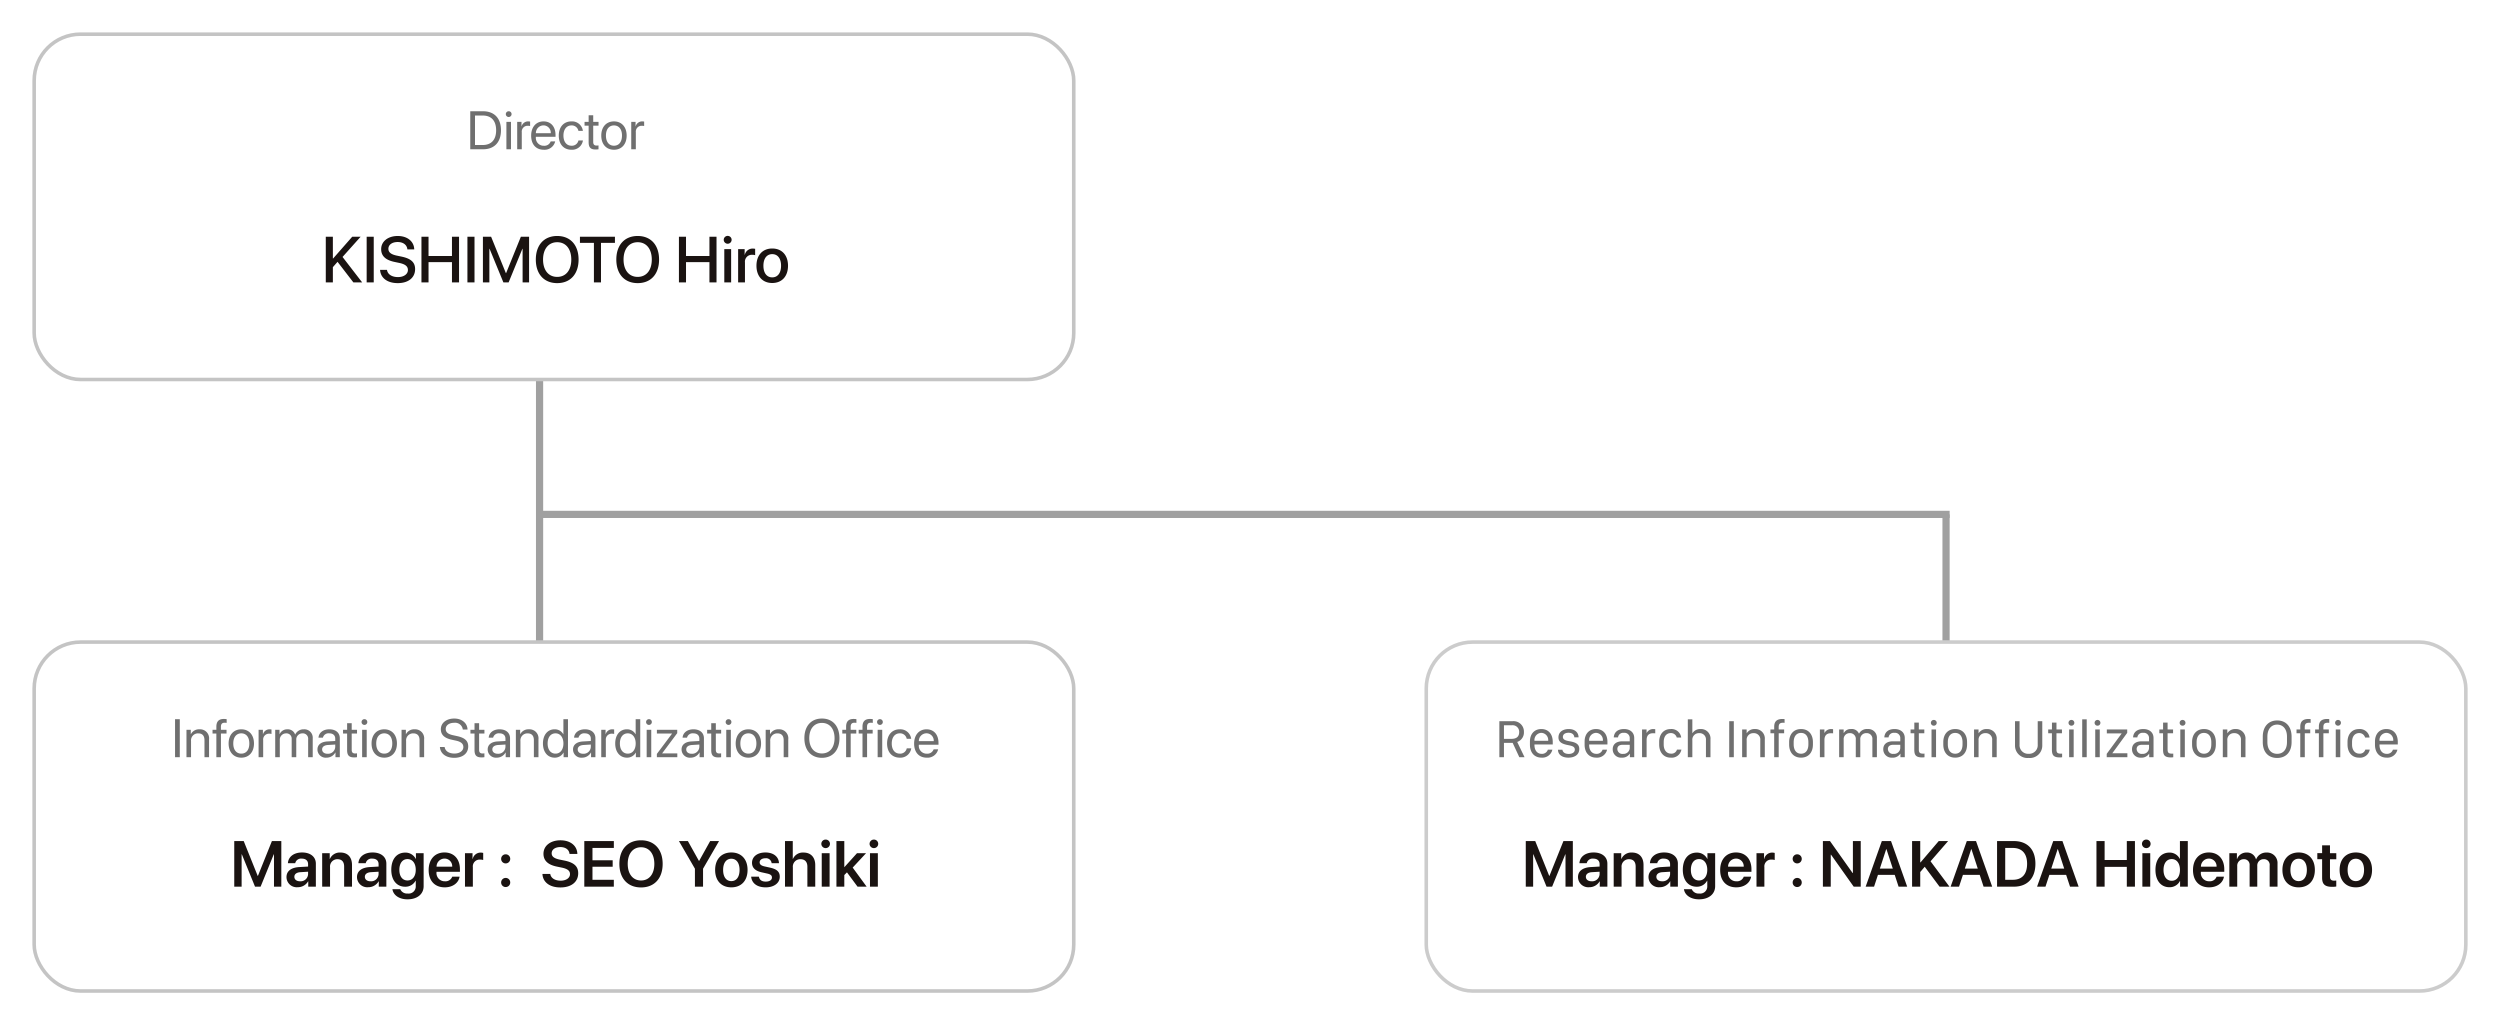 <svg xmlns="http://www.w3.org/2000/svg" xmlns:xlink="http://www.w3.org/1999/xlink" width="695" height="285" viewBox="0 0 695 285"><defs><filter id="a" x="531" y="134" width="20" height="81" filterUnits="userSpaceOnUse"><feOffset dy="3" input="SourceAlpha"/><feGaussianBlur stdDeviation="3" result="b"/><feFlood flood-opacity="0.161"/><feComposite operator="in" in2="b"/><feComposite in="SourceGraphic"/></filter><filter id="c" x="140" y="71" width="20" height="144" filterUnits="userSpaceOnUse"><feOffset dy="3" input="SourceAlpha"/><feGaussianBlur stdDeviation="3" result="d"/><feFlood flood-opacity="0.161"/><feComposite operator="in" in2="d"/><feComposite in="SourceGraphic"/></filter><filter id="e" x="141" y="133" width="410" height="20" filterUnits="userSpaceOnUse"><feOffset dy="3" input="SourceAlpha"/><feGaussianBlur stdDeviation="3" result="f"/><feFlood flood-opacity="0.161"/><feComposite operator="in" in2="f"/><feComposite in="SourceGraphic"/></filter><filter id="g" x="0" y="0" width="308" height="115" filterUnits="userSpaceOnUse"><feOffset dy="3" input="SourceAlpha"/><feGaussianBlur stdDeviation="3" result="h"/><feFlood flood-opacity="0.161"/><feComposite operator="in" in2="h"/><feComposite in="SourceGraphic"/></filter><filter id="i" x="0" y="169" width="308" height="116" filterUnits="userSpaceOnUse"><feOffset dy="3" input="SourceAlpha"/><feGaussianBlur stdDeviation="3" result="j"/><feFlood flood-opacity="0.161"/><feComposite operator="in" in2="j"/><feComposite in="SourceGraphic"/></filter><filter id="k" x="387" y="169" width="308" height="116" filterUnits="userSpaceOnUse"><feOffset dy="3" input="SourceAlpha"/><feGaussianBlur stdDeviation="3" result="l"/><feFlood flood-opacity="0.161"/><feComposite operator="in" in2="l"/><feComposite in="SourceGraphic"/></filter></defs><g transform="translate(-35.36 -227.36)"><g transform="matrix(1, 0, 0, 1, 35.36, 227.36)" filter="url(#a)"><line y2="63" transform="translate(541 140)" fill="none" stroke="#a0a0a0" stroke-width="2"/></g><g transform="matrix(1, 0, 0, 1, 35.36, 227.36)" filter="url(#c)"><line y2="126" transform="translate(150 77)" fill="none" stroke="#a0a0a0" stroke-width="2"/></g><g transform="matrix(1, 0, 0, 1, 35.36, 227.36)" filter="url(#e)"><line x1="392" transform="translate(150 140)" fill="none" stroke="#a0a0a0" stroke-width="2"/></g><g transform="matrix(1, 0, 0, 1, 35.36, 227.36)" filter="url(#g)"><rect width="289" height="96" rx="12.895" transform="translate(9.5 6.5)" fill="#fff" stroke="#c4c4c4" stroke-miterlimit="10" stroke-width="1"/></g><path d="M1.025-10.569V0H4.578C7.72,0,9.565-1.956,9.565-5.288s-1.853-5.281-4.988-5.281ZM2.344-9.382H4.49c2.4,0,3.728,1.465,3.728,4.109,0,2.622-1.333,4.087-3.728,4.087H2.344Zm9.368.41a.8.8,0,0,0,.8-.8.791.791,0,0,0-.8-.8.8.8,0,0,0-.8.8A.8.8,0,0,0,11.711-8.972ZM11.074,0h1.274V-7.617H11.074Zm3,0h1.274V-4.746a1.613,1.613,0,0,1,1.633-1.787,2.565,2.565,0,0,1,.681.073V-7.7a3.283,3.283,0,0,0-.513-.051A1.866,1.866,0,0,0,15.3-6.372h-.029V-7.617h-1.2Zm9.309-2.183a1.839,1.839,0,0,1-1.89,1.208,2.177,2.177,0,0,1-2.227-2.417v-.073h5.464v-.483c0-2.307-1.267-3.8-3.325-3.8-2.1,0-3.45,1.6-3.45,3.97,0,2.4,1.326,3.911,3.508,3.911a3.017,3.017,0,0,0,3.171-2.314Zm-2-4.46A2.037,2.037,0,0,1,23.408-4.46H19.27A2.141,2.141,0,0,1,21.379-6.643ZM32.336-5.12a3.033,3.033,0,0,0-3.2-2.629c-2.1,0-3.5,1.538-3.5,3.94,0,2.454,1.406,3.94,3.516,3.94a3.033,3.033,0,0,0,3.2-2.585H31.1A1.838,1.838,0,0,1,29.158-.989c-1.318,0-2.227-1.047-2.227-2.82,0-1.729.894-2.82,2.212-2.82A1.872,1.872,0,0,1,31.091-5.12Zm1.6-4.336v1.838H32.8V-6.57h1.135v4.592c0,1.465.542,2.036,1.941,2.036A4.54,4.54,0,0,0,36.68,0V-1.069a4.959,4.959,0,0,1-.527.037c-.652,0-.945-.315-.945-1.011V-6.57h1.479V-7.617H35.208V-9.456ZM40.979.132c2.1,0,3.523-1.516,3.523-3.94s-1.421-3.94-3.523-3.94-3.53,1.509-3.53,3.94S38.87.132,40.979.132Zm0-1.121c-1.348,0-2.234-1.025-2.234-2.82s.886-2.82,2.234-2.82,2.227,1.025,2.227,2.82S42.327-.989,40.979-.989Zm4.8.989h1.274V-4.746a1.613,1.613,0,0,1,1.633-1.787,2.565,2.565,0,0,1,.681.073V-7.7a3.283,3.283,0,0,0-.513-.051,1.866,1.866,0,0,0-1.846,1.377h-.029V-7.617h-1.2Z" transform="translate(165.066 268.858)" fill="#6f6f6f"/><path d="M3.138,0V-4.228l1.3-1.485L8.833,0h2.443L5.827-7.066l5.027-5.616H8.517l-5.3,6.038H3.138v-6.038H1.169V0ZM14.5,0V-12.683H12.533V0Zm1.767-3.48c.123,2.259,2.03,3.691,4.9,3.691C24.117.211,26-1.292,26-3.683c0-1.846-1.09-2.909-3.744-3.472l-1.389-.29c-1.644-.352-2.294-.967-2.294-1.89,0-1.16,1.09-1.881,2.575-1.881,1.538,0,2.584.782,2.707,2.057h1.907c-.062-2.215-1.9-3.735-4.588-3.735S16.567-11.4,16.567-9.229c0,1.828,1.151,3.006,3.691,3.542l1.38.29c1.7.369,2.364.984,2.364,1.969,0,1.134-1.151,1.96-2.76,1.96-1.687,0-2.883-.756-3.059-2.013ZM38.215,0V-12.683H36.246v5.361H29.733v-5.361H27.765V0h1.969V-5.616h6.513V0Zm4.3,0V-12.683H40.544V0Zm15.17,0V-12.683H55.4L51.3-2.575h-.07l-4.1-10.107H44.851V0h1.793V-9.334h.062L50.537,0H52l3.823-9.334h.062V0ZM65.5-12.894c-3.656,0-5.941,2.522-5.941,6.557S61.849.211,65.5.211,71.446-2.3,71.446-6.337,69.152-12.894,65.5-12.894Zm0,1.731c2.408,0,3.92,1.863,3.92,4.825S67.913-1.521,65.5-1.521s-3.929-1.863-3.929-4.816S63.1-11.162,65.5-11.162ZM77.678,0V-10.986h3.876v-1.7H71.824v1.7h3.885V0Zm10.2-12.894c-3.656,0-5.941,2.522-5.941,6.557S84.226.211,87.882.211,93.823-2.3,93.823-6.337,91.529-12.894,87.882-12.894Zm0,1.731c2.408,0,3.92,1.863,3.92,4.825s-1.512,4.816-3.92,4.816-3.929-1.863-3.929-4.816S85.474-11.162,87.882-11.162ZM109.793,0V-12.683h-1.969v5.361h-6.513v-5.361H99.343V0h1.969V-5.616h6.513V0ZM112.9-10.74a1.09,1.09,0,0,0,1.09-1.09,1.084,1.084,0,0,0-1.09-1.09,1.092,1.092,0,0,0-1.1,1.09A1.1,1.1,0,0,0,112.9-10.74ZM111.955,0h1.9V-9.246h-1.9ZM115.8,0h1.9V-5.537a1.908,1.908,0,0,1,1.978-2.127,2.717,2.717,0,0,1,.853.105V-9.325a3.464,3.464,0,0,0-.65-.07,2.227,2.227,0,0,0-2.224,1.723h-.044V-9.246H115.8Zm9.483.176c2.646,0,4.386-1.819,4.386-4.8s-1.749-4.79-4.386-4.79-4.386,1.819-4.386,4.79S122.634.176,125.279.176Zm0-1.564c-1.485,0-2.452-1.178-2.452-3.234s.967-3.226,2.452-3.226,2.452,1.178,2.452,3.226S126.773-1.389,125.279-1.389Z" transform="translate(124.759 305.858)" fill="#1a1311"/><g transform="matrix(1, 0, 0, 1, 35.36, 227.36)" filter="url(#i)"><rect width="289" height="97" rx="12.895" transform="translate(9.5 175.5)" fill="#fff" stroke="#c4c4c4" stroke-miterlimit="10" stroke-width="1"/></g><path d="M2.344,0V-10.569H1.025V0ZM4.2,0H5.471V-4.482A1.943,1.943,0,0,1,7.456-6.621c1.172,0,1.75.674,1.75,1.9V0h1.274V-4.944A2.507,2.507,0,0,0,7.844-7.749,2.549,2.549,0,0,0,5.427-6.4H5.4V-7.617H4.2ZM12.51,0h1.274V-6.57h1.553V-7.617h-1.56v-.842c0-.754.33-1.121,1.018-1.121a4.242,4.242,0,0,1,.579.044v-1.033a5.428,5.428,0,0,0-.776-.059c-1.406,0-2.087.7-2.087,2.161v.85H11.448V-6.57H12.51Zm6.936.132c2.1,0,3.523-1.516,3.523-3.94s-1.421-3.94-3.523-3.94-3.53,1.509-3.53,3.94S17.336.132,19.446.132Zm0-1.121c-1.348,0-2.234-1.025-2.234-2.82s.886-2.82,2.234-2.82,2.227,1.025,2.227,2.82S20.793-.989,19.446-.989ZM24.25,0h1.274V-4.746a1.613,1.613,0,0,1,1.633-1.787,2.565,2.565,0,0,1,.681.073V-7.7a3.283,3.283,0,0,0-.513-.051,1.866,1.866,0,0,0-1.846,1.377h-.029V-7.617h-1.2Zm4.622,0h1.274V-4.775A1.746,1.746,0,0,1,31.89-6.621,1.446,1.446,0,0,1,33.45-5.1V0h1.274V-4.841a1.685,1.685,0,0,1,1.721-1.78,1.481,1.481,0,0,1,1.582,1.655V0H39.3V-5.259a2.332,2.332,0,0,0-2.483-2.49A2.549,2.549,0,0,0,34.431-6.3H34.4a2.132,2.132,0,0,0-2.139-1.45A2.277,2.277,0,0,0,30.1-6.4h-.029V-7.617h-1.2ZM43.147.132a2.778,2.778,0,0,0,2.446-1.443h.029V0h1.208V-5.266c0-1.516-1.128-2.483-2.915-2.483S40.986-6.738,40.9-5.42h1.23a1.6,1.6,0,0,1,1.758-1.208c1.055,0,1.67.557,1.67,1.487V-4.5l-2.183.125c-1.758.1-2.761.923-2.761,2.227A2.288,2.288,0,0,0,43.147.132Zm.286-1.084c-.916,0-1.523-.476-1.523-1.2s.586-1.172,1.611-1.238l2.036-.125v.623A2,2,0,0,1,43.433-.952Zm5.427-8.5v1.838H47.725V-6.57H48.86v4.592C48.86-.513,49.4.059,50.8.059A4.54,4.54,0,0,0,51.606,0V-1.069a4.959,4.959,0,0,1-.527.037c-.652,0-.945-.315-.945-1.011V-6.57h1.479V-7.617H50.134V-9.456Zm4.812.483a.8.8,0,0,0,.8-.8.791.791,0,0,0-.8-.8.8.8,0,0,0-.8.8A.8.8,0,0,0,53.672-8.972ZM53.035,0h1.274V-7.617H53.035Zm6.152.132c2.1,0,3.523-1.516,3.523-3.94s-1.421-3.94-3.523-3.94-3.53,1.509-3.53,3.94S57.078.132,59.187.132Zm0-1.121c-1.348,0-2.234-1.025-2.234-2.82s.886-2.82,2.234-2.82,2.227,1.025,2.227,2.82S60.535-.989,59.187-.989Zm4.8.989h1.274V-4.482a1.943,1.943,0,0,1,1.985-2.139c1.172,0,1.75.674,1.75,1.9V0h1.274V-4.944a2.507,2.507,0,0,0-2.637-2.805A2.549,2.549,0,0,0,65.222-6.4h-.029V-7.617h-1.2ZM74.656-2.834c.125,1.824,1.663,3.01,3.97,3.01,2.366,0,3.9-1.223,3.9-3.179,0-1.494-.872-2.373-3.076-2.856l-1.172-.256C76.838-6.431,76.274-7,76.274-7.837c0-1.077,1.018-1.721,2.336-1.721a2.147,2.147,0,0,1,2.41,1.868h1.318c-.059-1.794-1.582-3.054-3.691-3.054-2.19,0-3.728,1.223-3.728,2.966,0,1.5.916,2.461,3.032,2.922l1.172.256c1.465.322,2.051.908,2.051,1.794,0,1.04-1.04,1.794-2.476,1.794-1.516,0-2.571-.688-2.725-1.824ZM84.28-9.456v1.838H83.145V-6.57H84.28v4.592c0,1.465.542,2.036,1.941,2.036A4.54,4.54,0,0,0,87.026,0V-1.069a4.959,4.959,0,0,1-.527.037c-.652,0-.945-.315-.945-1.011V-6.57h1.479V-7.617H85.554V-9.456ZM90.469.132a2.778,2.778,0,0,0,2.446-1.443h.029V0h1.208V-5.266c0-1.516-1.128-2.483-2.915-2.483S88.308-6.738,88.22-5.42h1.23a1.6,1.6,0,0,1,1.758-1.208c1.055,0,1.67.557,1.67,1.487V-4.5L90.7-4.38c-1.758.1-2.761.923-2.761,2.227A2.288,2.288,0,0,0,90.469.132Zm.286-1.084c-.916,0-1.523-.476-1.523-1.2s.586-1.172,1.611-1.238l2.036-.125v.623A2,2,0,0,1,90.754-.952ZM95.771,0h1.274V-4.482a1.943,1.943,0,0,1,1.985-2.139c1.172,0,1.75.674,1.75,1.9V0h1.274V-4.944a2.507,2.507,0,0,0-2.637-2.805A2.549,2.549,0,0,0,97-6.4h-.029V-7.617h-1.2ZM106.56.132a2.726,2.726,0,0,0,2.461-1.421h.022V0h1.216V-10.569h-1.274v4.189h-.029a2.676,2.676,0,0,0-2.424-1.37c-1.919,0-3.23,1.553-3.23,3.94S104.619.132,106.56.132Zm.242-6.76c1.311,0,2.19,1.121,2.19,2.82s-.879,2.82-2.19,2.82c-1.348,0-2.2-1.091-2.2-2.82S105.454-6.628,106.8-6.628Zm7.4,6.76a2.778,2.778,0,0,0,2.446-1.443h.029V0h1.208V-5.266c0-1.516-1.128-2.483-2.915-2.483s-2.93,1.011-3.018,2.329h1.23a1.6,1.6,0,0,1,1.758-1.208c1.055,0,1.67.557,1.67,1.487V-4.5l-2.183.125c-1.758.1-2.761.923-2.761,2.227A2.288,2.288,0,0,0,114.207.132Zm.286-1.084c-.916,0-1.523-.476-1.523-1.2s.586-1.172,1.611-1.238l2.036-.125v.623A2,2,0,0,1,114.492-.952ZM119.509,0h1.274V-4.746a1.613,1.613,0,0,1,1.633-1.787,2.565,2.565,0,0,1,.681.073V-7.7a3.283,3.283,0,0,0-.513-.051,1.866,1.866,0,0,0-1.846,1.377h-.029V-7.617h-1.2Zm7.141.132a2.726,2.726,0,0,0,2.461-1.421h.022V0h1.216V-10.569h-1.274v4.189h-.029a2.676,2.676,0,0,0-2.424-1.37c-1.919,0-3.23,1.553-3.23,3.94S124.709.132,126.65.132Zm.242-6.76c1.311,0,2.19,1.121,2.19,2.82s-.879,2.82-2.19,2.82c-1.348,0-2.2-1.091-2.2-2.82S125.544-6.628,126.892-6.628Zm5.881-2.344a.8.8,0,0,0,.8-.8.791.791,0,0,0-.8-.8.8.8,0,0,0-.8.8A.8.8,0,0,0,132.773-8.972ZM132.136,0h1.274V-7.617h-1.274Zm2.834,0h5.684V-1.047h-4.211v-.022l4.189-5.618v-.93h-5.654V-6.57h4.211v.022l-4.219,5.64Zm9.4.132a2.778,2.778,0,0,0,2.446-1.443h.029V0h1.208V-5.266c0-1.516-1.128-2.483-2.915-2.483s-2.93,1.011-3.018,2.329h1.23a1.6,1.6,0,0,1,1.758-1.208c1.055,0,1.67.557,1.67,1.487V-4.5L144.6-4.38c-1.758.1-2.761.923-2.761,2.227A2.288,2.288,0,0,0,144.375.132Zm.286-1.084c-.916,0-1.523-.476-1.523-1.2s.586-1.172,1.611-1.238l2.036-.125v.623A2,2,0,0,1,144.661-.952Zm5.427-8.5v1.838h-1.135V-6.57h1.135v4.592c0,1.465.542,2.036,1.941,2.036A4.54,4.54,0,0,0,152.834,0V-1.069a4.959,4.959,0,0,1-.527.037c-.652,0-.945-.315-.945-1.011V-6.57h1.479V-7.617h-1.479V-9.456Zm4.812.483a.8.8,0,0,0,.8-.8.791.791,0,0,0-.8-.8.8.8,0,0,0-.8.8A.8.8,0,0,0,154.9-8.972ZM154.263,0h1.274V-7.617h-1.274Zm6.152.132c2.1,0,3.523-1.516,3.523-3.94s-1.421-3.94-3.523-3.94-3.53,1.509-3.53,3.94S158.306.132,160.415.132Zm0-1.121c-1.348,0-2.234-1.025-2.234-2.82s.886-2.82,2.234-2.82,2.227,1.025,2.227,2.82S161.763-.989,160.415-.989Zm4.8.989h1.274V-4.482a1.943,1.943,0,0,1,1.985-2.139c1.172,0,1.75.674,1.75,1.9V0H171.5V-4.944a2.507,2.507,0,0,0-2.637-2.805A2.549,2.549,0,0,0,166.45-6.4h-.029V-7.617h-1.2Zm15.637-10.745c-3,0-4.871,2.109-4.871,5.464S177.861.176,180.857.176s4.871-2.1,4.871-5.457S183.853-10.745,180.857-10.745Zm0,1.216c2.161,0,3.516,1.641,3.516,4.248s-1.355,4.241-3.516,4.241-3.516-1.641-3.516-4.241S178.7-9.529,180.857-9.529ZM187.581,0h1.274V-6.57h1.553V-7.617h-1.56v-.842c0-.754.33-1.121,1.018-1.121a4.242,4.242,0,0,1,.579.044v-1.033a5.428,5.428,0,0,0-.776-.059c-1.406,0-2.087.7-2.087,2.161v.85h-1.062V-6.57h1.062Zm4.556,0h1.274V-6.57h1.553V-7.617H193.4v-.842c0-.754.33-1.121,1.018-1.121a4.242,4.242,0,0,1,.579.044v-1.033a5.428,5.428,0,0,0-.776-.059c-1.406,0-2.087.7-2.087,2.161v.85h-1.062V-6.57h1.062Zm4.849-8.972a.8.8,0,0,0,.8-.8.791.791,0,0,0-.8-.8.8.8,0,0,0-.8.8A.8.8,0,0,0,196.985-8.972ZM196.348,0h1.274V-7.617h-1.274Zm9.324-5.12a3.033,3.033,0,0,0-3.2-2.629c-2.1,0-3.5,1.538-3.5,3.94,0,2.454,1.406,3.94,3.516,3.94a3.033,3.033,0,0,0,3.2-2.585h-1.252a1.838,1.838,0,0,1-1.941,1.465c-1.318,0-2.227-1.047-2.227-2.82,0-1.729.894-2.82,2.212-2.82a1.872,1.872,0,0,1,1.948,1.509Zm6.24,2.937a1.839,1.839,0,0,1-1.89,1.208A2.177,2.177,0,0,1,207.8-3.391v-.073h5.464v-.483c0-2.307-1.267-3.8-3.325-3.8-2.1,0-3.45,1.6-3.45,3.97,0,2.4,1.326,3.911,3.508,3.911a3.017,3.017,0,0,0,3.171-2.314Zm-2-4.46a2.037,2.037,0,0,1,2.029,2.183H207.8A2.141,2.141,0,0,1,209.912-6.643Z" transform="translate(82.998 437.858)" fill="#6f6f6f"/><path d="M14.2,0V-12.683H11.584L7.7-3.006h-.07L3.744-12.683H1.116V0H3.164V-9h.062L6.891,0H8.438L12.1-9h.062V0Zm4.544.149a3.293,3.293,0,0,0,2.9-1.635h.044V0H23.8V-6.416c0-1.872-1.5-3.094-3.814-3.094-2.373,0-3.858,1.248-3.955,2.988h2.03A1.658,1.658,0,0,1,19.9-7.8c1.081,0,1.74.563,1.74,1.538v.668l-2.461.141c-2.268.141-3.542,1.134-3.542,2.786A2.848,2.848,0,0,0,18.747.149ZM19.406-1.5c-.949,0-1.582-.483-1.582-1.248,0-.738.606-1.213,1.661-1.283l2.153-.132v.712A2.071,2.071,0,0,1,19.406-1.5ZM25.559,0h2.188V-5.4A2.028,2.028,0,0,1,29.8-7.638c1.248,0,1.863.738,1.863,2.057V0h2.188V-6.021c0-2.153-1.169-3.472-3.226-3.472A2.994,2.994,0,0,0,27.7-7.717h-.044v-1.6h-2.1ZM38.347.149a3.293,3.293,0,0,0,2.9-1.635h.044V0H43.4V-6.416c0-1.872-1.5-3.094-3.814-3.094-2.373,0-3.858,1.248-3.955,2.988h2.03A1.658,1.658,0,0,1,39.5-7.8c1.081,0,1.74.563,1.74,1.538v.668l-2.461.141c-2.268.141-3.542,1.134-3.542,2.786A2.848,2.848,0,0,0,38.347.149ZM39.006-1.5c-.949,0-1.582-.483-1.582-1.248,0-.738.606-1.213,1.661-1.283l2.153-.132v.712A2.071,2.071,0,0,1,39.006-1.5ZM49.263,3.516c2.716,0,4.5-1.441,4.5-3.665V-9.316H51.618v1.6h-.035a3.189,3.189,0,0,0-2.936-1.758c-2.382,0-3.876,1.837-3.876,4.781,0,2.9,1.529,4.7,3.832,4.7a3.149,3.149,0,0,0,2.918-1.67h.053V-.088A1.97,1.97,0,0,1,49.333,1.9,2.053,2.053,0,0,1,47.259.7H45.088C45.308,2.338,46.96,3.516,49.263,3.516Zm.009-5.247c-1.38,0-2.259-1.107-2.259-2.953,0-1.828.879-2.988,2.259-2.988,1.4,0,2.3,1.178,2.3,2.988S50.669-1.731,49.271-1.731ZM61.717-2.786A1.987,1.987,0,0,1,59.687-1.5,2.28,2.28,0,0,1,57.34-4v-.132h6.513v-.712c0-2.83-1.652-4.667-4.3-4.667-2.689,0-4.395,1.942-4.395,4.887,0,2.971,1.688,4.808,4.482,4.808,2.206,0,3.841-1.213,4.122-2.971ZM59.563-7.813a2.128,2.128,0,0,1,2.145,2.241H57.357A2.232,2.232,0,0,1,59.563-7.813ZM65.259,0h2.188V-5.423a1.891,1.891,0,0,1,1.986-2.109,2.778,2.778,0,0,1,.888.123V-9.387a3.11,3.11,0,0,0-.686-.088A2.238,2.238,0,0,0,67.4-7.69h-.044V-9.316h-2.1Zm11.32-6.469a1.253,1.253,0,0,0,1.257-1.266A1.253,1.253,0,0,0,76.579-9a1.255,1.255,0,0,0-1.266,1.266A1.255,1.255,0,0,0,76.579-6.469Zm0,6.565a1.247,1.247,0,0,0,1.257-1.266,1.253,1.253,0,0,0-1.257-1.266,1.255,1.255,0,0,0-1.266,1.266A1.249,1.249,0,0,0,76.579.1ZM86.792-3.542C86.9-1.222,88.84.211,91.775.211c3.05,0,4.957-1.529,4.957-3.955,0-1.881-1.116-2.953-3.788-3.507l-1.371-.281c-1.582-.334-2.215-.888-2.215-1.749,0-1.063,1-1.731,2.408-1.731,1.45,0,2.452.721,2.558,1.916H96.5c-.053-2.268-1.907-3.8-4.711-3.8-2.751,0-4.711,1.512-4.711,3.744,0,1.854,1.187,3.05,3.727,3.568l1.362.281c1.652.343,2.285.905,2.285,1.819,0,1.055-1.063,1.811-2.593,1.811-1.582,0-2.725-.7-2.892-1.872Zm19.846,1.626H100.7V-5.537h5.616v-1.8H100.7v-3.428h5.941v-1.916H98.429V0h8.209ZM114.2-12.894c-3.7,0-6.021,2.522-6.021,6.557S110.5.211,114.2.211s6.012-2.514,6.012-6.548S117.888-12.894,114.2-12.894Zm0,1.934c2.259,0,3.7,1.793,3.7,4.623s-1.441,4.614-3.7,4.614-3.7-1.793-3.7-4.614S111.929-10.96,114.2-10.96ZM131.44,0V-5l4.447-7.682h-2.47l-3.067,5.52H130.3l-3.076-5.52h-2.487L129.182-5V0Zm7.866.185c2.733,0,4.509-1.819,4.509-4.843s-1.793-4.852-4.509-4.852S134.8-7.664,134.8-4.658C134.8-1.635,136.573.185,139.307.185Zm0-1.731c-1.389,0-2.285-1.125-2.285-3.111s.905-3.111,2.285-3.111,2.285,1.134,2.285,3.111S140.7-1.547,139.307-1.547Zm5.748-5.1c0,1.38.9,2.259,2.681,2.654l1.547.343c.976.22,1.31.536,1.31,1.1,0,.694-.659,1.134-1.723,1.134-1.107,0-1.731-.457-1.9-1.362h-2.153c.176,1.8,1.617,2.962,4.052,2.962,2.285,0,3.9-1.187,3.9-2.944,0-1.354-.747-2.1-2.681-2.531l-1.547-.343c-.976-.22-1.362-.589-1.362-1.125,0-.686.642-1.143,1.608-1.143a1.542,1.542,0,0,1,1.723,1.38h2.039c-.053-1.767-1.494-2.988-3.762-2.988C146.54-9.51,145.055-8.35,145.055-6.645ZM154.222,0h2.188V-5.353a2.059,2.059,0,0,1,2.118-2.285c1.266,0,1.916.782,1.916,2.083V0h2.188V-6c0-2.136-1.2-3.489-3.261-3.489a3,3,0,0,0-2.944,1.775h-.044v-4.966h-2.162Zm11.3-10.723a1.189,1.189,0,0,0,1.2-1.187,1.184,1.184,0,0,0-1.2-1.187,1.191,1.191,0,0,0-1.2,1.187A1.2,1.2,0,0,0,165.524-10.723ZM164.435,0h2.188V-9.316h-2.188Zm6.3-5.432h-.026v-7.251h-2.188V0h2.188V-3.234l.738-.747L174.393,0h2.531l-3.885-5.309,3.727-4.008h-2.522Zm8.2-5.291a1.189,1.189,0,0,0,1.2-1.187,1.184,1.184,0,0,0-1.2-1.187,1.191,1.191,0,0,0-1.2,1.187A1.2,1.2,0,0,0,178.937-10.723ZM177.847,0h2.188V-9.316h-2.188Z" transform="translate(99.367 473.858)" fill="#1a1311"/><g transform="matrix(1, 0, 0, 1, 35.36, 227.36)" filter="url(#k)"><rect width="289" height="97" rx="12.895" transform="translate(396.5 175.5)" fill="#fff" stroke="#ccc" stroke-miterlimit="10" stroke-width="1"/></g><path d="M4.812-10H1.2V0H2.476V-3.977H4.9L6.746,0H8.2L6.167-4.233a2.782,2.782,0,0,0,1.86-2.783A2.891,2.891,0,0,0,4.812-10ZM2.476-5.1V-8.87H4.651A1.821,1.821,0,0,1,6.709-6.943c0,1.179-.718,1.846-2.117,1.846ZM12.927.125a2.844,2.844,0,0,0,3.01-2.219H14.685A1.692,1.692,0,0,1,12.957-.93c-1.252,0-2-1-2-2.468v-.139H16.04v-.718c0-2.117-1.157-3.567-3.171-3.567S9.7-6.372,9.7-4.343v.864C9.7-1.289,10.92.125,12.927.125Zm-1.97-4.68v-.022a1.993,1.993,0,0,1,1.919-2.19,1.992,1.992,0,0,1,1.9,2.19v.022Zm6.672-.937c0,1.392,1.179,1.831,2.615,2.124,1.077.212,1.934.381,1.934,1.252,0,.652-.535,1.208-1.714,1.208-1.025,0-1.626-.461-1.736-1.165H17.5c0,1.384,1.179,2.2,2.871,2.2,1.809,0,3.047-.864,3.047-2.4,0-1.5-1.216-1.89-2.659-2.146-.879-.161-1.9-.344-1.9-1.208,0-.762.659-1.165,1.575-1.165,1.2,0,1.567.688,1.611,1.274h1.172c0-1.274-.93-2.307-2.739-2.307C19-7.822,17.629-7.119,17.629-5.493ZM28.132.125a2.844,2.844,0,0,0,3.01-2.219H29.89A1.692,1.692,0,0,1,28.162-.93c-1.252,0-2-1-2-2.468v-.139h5.083v-.718c0-2.117-1.157-3.567-3.171-3.567S24.9-6.372,24.9-4.343v.864C24.9-1.289,26.125.125,28.132.125Zm-1.97-4.68v-.022a1.993,1.993,0,0,1,1.919-2.19,1.992,1.992,0,0,1,1.9,2.19v.022Zm11.287,3.6h.037V0h1.208V-5.31c0-1.619-1.194-2.512-2.834-2.512-1.86,0-2.776.981-2.856,2.329h1.187a1.429,1.429,0,0,1,1.626-1.274A1.445,1.445,0,0,1,37.441-5.2v.784H35.413c-1.765.007-2.7.857-2.7,2.2A2.3,2.3,0,0,0,35.222.125,2.442,2.442,0,0,0,37.449-.959Zm-1.89.037A1.384,1.384,0,0,1,34-2.256c0-.7.454-1.194,1.509-1.194h1.934v.894A1.713,1.713,0,0,1,35.559-.923ZM40.869,0h1.267V-4.768c0-1.04.425-1.89,1.787-1.89a4.647,4.647,0,0,1,.615.029v-1.15a3.386,3.386,0,0,0-.476-.037,2.011,2.011,0,0,0-1.9,1.062h-.037V-7.7h-1.26ZM45.63-3.5c0,2.051,1.15,3.625,3.193,3.625a2.728,2.728,0,0,0,2.988-2.241H50.574A1.553,1.553,0,0,1,48.911-.989c-1.23,0-2.021-1-2.021-2.5v-.718c0-1.553.74-2.5,2.014-2.5a1.667,1.667,0,0,1,1.611,1.245h1.238a2.715,2.715,0,0,0-2.93-2.358c-2.007,0-3.193,1.487-3.193,3.56ZM53.591,0h1.26V-4.687a1.81,1.81,0,0,1,1.9-1.992A1.754,1.754,0,0,1,58.63-4.724V0h1.26V-4.937a2.63,2.63,0,0,0-2.761-2.886A2.506,2.506,0,0,0,54.888-6.68h-.037v-3.845h-1.26ZM66.379,0V-10H65.1V0Zm2.314,0h1.26V-4.687a1.81,1.81,0,0,1,1.9-1.992,1.757,1.757,0,0,1,1.882,1.956V0h1.26V-4.937a2.634,2.634,0,0,0-2.761-2.886A2.51,2.51,0,0,0,69.983-6.68h-.037V-7.7H68.694ZM77.6,0h1.26V-6.643h1.509V-7.7H78.853v-.667c0-.937.4-1.208,1.238-1.208a2.5,2.5,0,0,1,.4.029v-1.033a3.3,3.3,0,0,0-.564-.044c-1.582,0-2.322.681-2.322,2.153V-7.7H76.56v1.055H77.6Zm7.471-7.822c-2.153,0-3.311,1.56-3.311,3.618v.688c0,2.087,1.15,3.64,3.311,3.64s3.3-1.553,3.3-3.64V-4.2C88.367-6.262,87.224-7.822,85.071-7.822Zm0,1.077c1.318,0,2.036,1.011,2.036,2.585v.6c0,1.575-.718,2.593-2.036,2.593S83.02-1.992,83.02-3.56v-.6C83.02-5.735,83.745-6.746,85.071-6.746ZM90.308,0h1.267V-4.768c0-1.04.425-1.89,1.787-1.89a4.647,4.647,0,0,1,.615.029v-1.15a3.386,3.386,0,0,0-.476-.037,2.011,2.011,0,0,0-1.9,1.062h-.037V-7.7h-1.26Zm5.354,0h1.26V-4.878a1.646,1.646,0,0,1,1.685-1.809,1.6,1.6,0,0,1,1.677,1.824V0h1.252V-4.863a1.642,1.642,0,0,1,1.7-1.824A1.561,1.561,0,0,1,104.9-4.98V0h1.252V-5.237a2.39,2.39,0,0,0-2.585-2.585,2.445,2.445,0,0,0-2.358,1.238h-.059a2.142,2.142,0,0,0-2.219-1.238A2.1,2.1,0,0,0,96.98-6.753h-.066V-7.7H95.662Zm17-.959h.037V0h1.208V-5.31c0-1.619-1.194-2.512-2.834-2.512-1.86,0-2.776.981-2.856,2.329H109.4a1.429,1.429,0,0,1,1.626-1.274A1.445,1.445,0,0,1,112.654-5.2v.784h-2.029c-1.765.007-2.7.857-2.7,2.2A2.3,2.3,0,0,0,110.435.125,2.442,2.442,0,0,0,112.661-.959Zm-1.89.037a1.384,1.384,0,0,1-1.56-1.333c0-.7.454-1.194,1.509-1.194h1.934v.894A1.713,1.713,0,0,1,110.771-.923ZM116.558-7.7h-1.04v1.055h1.033v4.49c0,1.516.374,2.219,2.2,2.219a3.86,3.86,0,0,0,.637-.051V-1a2.217,2.217,0,0,1-.322.015c-.945,0-1.252-.234-1.252-1.157v-4.5h1.523V-7.7H117.81V-9.617h-1.252Zm4.607-1.853a.8.8,0,0,0,.806.8.8.8,0,0,0,.813-.8.8.8,0,0,0-.813-.806A.8.8,0,0,0,121.165-9.551ZM121.34,0h1.26V-7.7h-1.26Zm6.584-7.822c-2.153,0-3.311,1.56-3.311,3.618v.688c0,2.087,1.15,3.64,3.311,3.64s3.3-1.553,3.3-3.64V-4.2C131.221-6.262,130.078-7.822,127.925-7.822Zm0,1.077c1.318,0,2.036,1.011,2.036,2.585v.6c0,1.575-.718,2.593-2.036,2.593s-2.051-1.025-2.051-2.593v-.6C125.874-5.735,126.6-6.746,127.925-6.746ZM133.162,0h1.26V-4.687a1.81,1.81,0,0,1,1.9-1.992A1.757,1.757,0,0,1,138.2-4.724V0h1.26V-4.937A2.634,2.634,0,0,0,136.7-7.822a2.51,2.51,0,0,0-2.249,1.143h-.037V-7.7h-1.252Zm12.656-10h-1.267v6.672A3.443,3.443,0,0,0,148.337.212a3.445,3.445,0,0,0,3.794-3.538V-10h-1.267v6.5a2.38,2.38,0,0,1-2.527,2.556,2.375,2.375,0,0,1-2.52-2.556Zm9,2.3h-1.04v1.055h1.033v4.49c0,1.516.374,2.219,2.2,2.219a3.86,3.86,0,0,0,.637-.051V-1a2.217,2.217,0,0,1-.322.015c-.945,0-1.252-.234-1.252-1.157v-4.5H157.6V-7.7h-1.523V-9.617h-1.252Zm4.607-1.853a.8.8,0,0,0,.806.8.8.8,0,0,0,.813-.8.8.8,0,0,0-.813-.806A.8.8,0,0,0,159.426-9.551ZM159.6,0h1.26V-7.7H159.6Zm3.633,0h1.252V-10.525h-1.252Zm3.442-9.551a.8.8,0,0,0,.806.8.8.8,0,0,0,.813-.8.8.8,0,0,0-.813-.806A.8.8,0,0,0,166.677-9.551ZM166.853,0h1.26V-7.7h-1.26Zm3.193,0h5.742V-1.091h-4.16v-.037l4.116-5.632V-7.7h-5.669v1.091h4.1v.044L170.046-.93Zm11.77-.959h.037V0h1.208V-5.31c0-1.619-1.194-2.512-2.834-2.512-1.86,0-2.776.981-2.856,2.329h1.187a1.429,1.429,0,0,1,1.626-1.274A1.445,1.445,0,0,1,181.809-5.2v.784H179.78c-1.765.007-2.7.857-2.7,2.2A2.3,2.3,0,0,0,179.59.125,2.442,2.442,0,0,0,181.816-.959Zm-1.89.037a1.384,1.384,0,0,1-1.56-1.333c0-.7.454-1.194,1.509-1.194h1.934v.894A1.713,1.713,0,0,1,179.927-.923ZM185.713-7.7h-1.04v1.055h1.033v4.49c0,1.516.374,2.219,2.2,2.219a3.86,3.86,0,0,0,.637-.051V-1a2.217,2.217,0,0,1-.322.015c-.945,0-1.252-.234-1.252-1.157v-4.5h1.523V-7.7h-1.523V-9.617h-1.252Zm4.607-1.853a.8.8,0,0,0,.806.8.8.8,0,0,0,.813-.8.8.8,0,0,0-.813-.806A.8.8,0,0,0,190.32-9.551ZM190.5,0h1.26V-7.7H190.5Zm6.584-7.822c-2.153,0-3.311,1.56-3.311,3.618v.688c0,2.087,1.15,3.64,3.311,3.64s3.3-1.553,3.3-3.64V-4.2C200.376-6.262,199.233-7.822,197.08-7.822Zm0,1.077c1.318,0,2.036,1.011,2.036,2.585v.6c0,1.575-.718,2.593-2.036,2.593s-2.051-1.025-2.051-2.593v-.6C195.029-5.735,195.754-6.746,197.08-6.746ZM202.317,0h1.26V-4.687a1.81,1.81,0,0,1,1.9-1.992,1.757,1.757,0,0,1,1.882,1.956V0h1.26V-4.937a2.634,2.634,0,0,0-2.761-2.886,2.51,2.51,0,0,0-2.249,1.143h-.037V-7.7h-1.252Zm11.111-4.211c0,2.827,1.567,4.424,3.992,4.424s4.021-1.6,4.021-4.424V-5.684c0-2.842-1.567-4.526-3.992-4.526s-4.021,1.685-4.021,4.526Zm1.282-1.479c0-2.234,1.187-3.369,2.725-3.369s2.725,1.135,2.725,3.369v1.479c0,2.241-1.179,3.274-2.725,3.274s-2.725-1.033-2.725-3.274ZM223.85,0h1.26V-6.643h1.509V-7.7H225.1v-.667c0-.937.4-1.208,1.238-1.208a2.5,2.5,0,0,1,.4.029v-1.033a3.3,3.3,0,0,0-.564-.044c-1.582,0-2.322.681-2.322,2.153V-7.7h-1.04v1.055h1.04Zm5.171,0h1.26V-6.643h1.509V-7.7h-1.516v-.667c0-.937.4-1.208,1.238-1.208a2.5,2.5,0,0,1,.4.029v-1.033a3.3,3.3,0,0,0-.564-.044c-1.582,0-2.322.681-2.322,2.153V-7.7h-1.04v1.055h1.04Zm4.519-9.551a.8.8,0,0,0,.806.8.8.8,0,0,0,.813-.8.8.8,0,0,0-.813-.806A.8.8,0,0,0,233.54-9.551ZM233.716,0h1.26V-7.7h-1.26Zm3.274-3.5c0,2.051,1.15,3.625,3.193,3.625a2.728,2.728,0,0,0,2.988-2.241h-1.238a1.553,1.553,0,0,1-1.663,1.128c-1.23,0-2.021-1-2.021-2.5v-.718c0-1.553.74-2.5,2.014-2.5a1.667,1.667,0,0,1,1.611,1.245h1.238a2.715,2.715,0,0,0-2.93-2.358c-2.007,0-3.193,1.487-3.193,3.56ZM247.852.125a2.844,2.844,0,0,0,3.01-2.219h-1.252A1.692,1.692,0,0,1,247.881-.93c-1.252,0-2-1-2-2.468v-.139h5.083v-.718c0-2.117-1.157-3.567-3.171-3.567s-3.171,1.45-3.171,3.479v.864C244.622-1.289,245.845.125,247.852.125Zm-1.97-4.68v-.022a1.993,1.993,0,0,1,1.919-2.19,1.992,1.992,0,0,1,1.9,2.19v.022Z" transform="translate(450.982 437.858)" fill="#6f6f6f"/><path d="M14.2,0V-12.683H11.584L7.7-3.006h-.07L3.744-12.683H1.116V0H3.164V-9h.062L6.891,0H8.438L12.1-9h.062V0Zm4.544.149a3.293,3.293,0,0,0,2.9-1.635h.044V0H23.8V-6.416c0-1.872-1.5-3.094-3.814-3.094-2.373,0-3.858,1.248-3.955,2.988h2.03A1.658,1.658,0,0,1,19.9-7.8c1.081,0,1.74.563,1.74,1.538v.668l-2.461.141c-2.268.141-3.542,1.134-3.542,2.786A2.848,2.848,0,0,0,18.747.149ZM19.406-1.5c-.949,0-1.582-.483-1.582-1.248,0-.738.606-1.213,1.661-1.283l2.153-.132v.712A2.071,2.071,0,0,1,19.406-1.5ZM25.559,0h2.188V-5.4A2.028,2.028,0,0,1,29.8-7.638c1.248,0,1.863.738,1.863,2.057V0h2.188V-6.021c0-2.153-1.169-3.472-3.226-3.472A2.994,2.994,0,0,0,27.7-7.717h-.044v-1.6h-2.1ZM38.347.149a3.293,3.293,0,0,0,2.9-1.635h.044V0H43.4V-6.416c0-1.872-1.5-3.094-3.814-3.094-2.373,0-3.858,1.248-3.955,2.988h2.03A1.658,1.658,0,0,1,39.5-7.8c1.081,0,1.74.563,1.74,1.538v.668l-2.461.141c-2.268.141-3.542,1.134-3.542,2.786A2.848,2.848,0,0,0,38.347.149ZM39.006-1.5c-.949,0-1.582-.483-1.582-1.248,0-.738.606-1.213,1.661-1.283l2.153-.132v.712A2.071,2.071,0,0,1,39.006-1.5ZM49.263,3.516c2.716,0,4.5-1.441,4.5-3.665V-9.316H51.618v1.6h-.035a3.189,3.189,0,0,0-2.936-1.758c-2.382,0-3.876,1.837-3.876,4.781,0,2.9,1.529,4.7,3.832,4.7a3.149,3.149,0,0,0,2.918-1.67h.053V-.088A1.97,1.97,0,0,1,49.333,1.9,2.053,2.053,0,0,1,47.259.7H45.088C45.308,2.338,46.96,3.516,49.263,3.516Zm.009-5.247c-1.38,0-2.259-1.107-2.259-2.953,0-1.828.879-2.988,2.259-2.988,1.4,0,2.3,1.178,2.3,2.988S50.669-1.731,49.271-1.731ZM61.717-2.786A1.987,1.987,0,0,1,59.687-1.5,2.28,2.28,0,0,1,57.34-4v-.132h6.513v-.712c0-2.83-1.652-4.667-4.3-4.667-2.689,0-4.395,1.942-4.395,4.887,0,2.971,1.688,4.808,4.482,4.808,2.206,0,3.841-1.213,4.122-2.971ZM59.563-7.813a2.128,2.128,0,0,1,2.145,2.241H57.357A2.232,2.232,0,0,1,59.563-7.813ZM65.259,0h2.188V-5.423a1.891,1.891,0,0,1,1.986-2.109,2.778,2.778,0,0,1,.888.123V-9.387a3.11,3.11,0,0,0-.686-.088A2.238,2.238,0,0,0,67.4-7.69h-.044V-9.316h-2.1Zm11.32-6.469a1.253,1.253,0,0,0,1.257-1.266A1.253,1.253,0,0,0,76.579-9a1.255,1.255,0,0,0-1.266,1.266A1.255,1.255,0,0,0,76.579-6.469Zm0,6.565a1.247,1.247,0,0,0,1.257-1.266,1.253,1.253,0,0,0-1.257-1.266,1.255,1.255,0,0,0-1.266,1.266A1.249,1.249,0,0,0,76.579.1ZM85.9,0V-8.895h.079L92.285,0h1.951V-12.683h-2.18V-3.8h-.079l-6.293-8.886H83.716V0Zm18.861,0h2.391l-4.5-12.683H100.1L95.6,0h2.338l1.081-3.278h4.667ZM101.32-10.441h.062l1.767,5.414h-3.6ZM110.777,0V-4.078l1.248-1.459L116.147,0h2.76l-5.265-7.058,4.887-5.625h-2.61L110.856-6.75h-.079v-5.933H108.51V0Zm17.613,0h2.391l-4.5-12.683h-2.558L119.224,0h2.338l1.081-3.278h4.667Zm-3.445-10.441h.062l1.767,5.414h-3.6Zm7.189-2.241V0h4.632c3.8,0,6.029-2.355,6.029-6.372s-2.241-6.311-6.029-6.311Zm2.268,1.916h2.127c2.531,0,3.955,1.564,3.955,4.4,0,2.892-1.406,4.447-3.955,4.447H134.4ZM152.42,0h2.391l-4.5-12.683h-2.558L143.253,0h2.338l1.081-3.278h4.667Zm-3.445-10.441h.062L150.8-5.027h-3.6ZM170.464,0V-12.683h-2.259v5.273h-6.17v-5.273h-2.268V0h2.268V-5.5h6.17V0Zm3.155-10.723a1.189,1.189,0,0,0,1.2-1.187,1.184,1.184,0,0,0-1.2-1.187,1.191,1.191,0,0,0-1.2,1.187A1.2,1.2,0,0,0,173.619-10.723ZM172.529,0h2.188V-9.316h-2.188Zm7.506.149a3.168,3.168,0,0,0,2.944-1.74h.035V0h2.145V-12.683h-2.188v4.931h-.053a3.1,3.1,0,0,0-2.883-1.723c-2.347,0-3.867,1.863-3.867,4.808C176.168-1.705,177.688.149,180.035.149Zm.659-7.822c1.38,0,2.285,1.187,2.285,3.015,0,1.846-.905,3.015-2.285,3.015-1.415,0-2.285-1.16-2.285-3.015S179.288-7.673,180.694-7.673Zm12.472,4.887a1.987,1.987,0,0,1-2.03,1.283A2.28,2.28,0,0,1,188.789-4v-.132H195.3v-.712c0-2.83-1.652-4.667-4.3-4.667-2.689,0-4.395,1.942-4.395,4.887,0,2.971,1.688,4.808,4.482,4.808,2.206,0,3.841-1.213,4.122-2.971Zm-2.153-5.027a2.128,2.128,0,0,1,2.145,2.241h-4.351A2.232,2.232,0,0,1,191.013-7.813ZM196.708,0H198.9V-5.7a1.8,1.8,0,0,1,1.793-1.942,1.544,1.544,0,0,1,1.652,1.679V0h2.127V-5.757a1.749,1.749,0,0,1,1.775-1.89,1.572,1.572,0,0,1,1.67,1.793V0H210.1V-6.39a2.9,2.9,0,0,0-3.041-3.1,3,3,0,0,0-2.9,1.872h-.053a2.511,2.511,0,0,0-2.6-1.872A2.739,2.739,0,0,0,198.853-7.7h-.044V-9.316h-2.1Zm19.266.185c2.733,0,4.509-1.819,4.509-4.843s-1.793-4.852-4.509-4.852-4.509,1.846-4.509,4.852C211.465-1.635,213.24.185,215.974.185Zm0-1.731c-1.389,0-2.285-1.125-2.285-3.111s.905-3.111,2.285-3.111,2.285,1.134,2.285,3.111S217.362-1.547,215.974-1.547ZM222.5-11.5v2.18h-1.336v1.688H222.5v5.15c0,1.811.791,2.522,2.8,2.522a6.017,6.017,0,0,0,1.134-.088v-1.67a4.244,4.244,0,0,1-.624.044c-.773,0-1.125-.352-1.125-1.116V-7.629h1.758V-9.316h-1.758V-11.5ZM231.873.185c2.733,0,4.509-1.819,4.509-4.843s-1.793-4.852-4.509-4.852-4.509,1.846-4.509,4.852C227.364-1.635,229.14.185,231.873.185Zm0-1.731c-1.389,0-2.285-1.125-2.285-3.111s.905-3.111,2.285-3.111,2.285,1.134,2.285,3.111S233.262-1.547,231.873-1.547Z" transform="translate(458.409 473.858)" fill="#1a1311"/></g></svg>